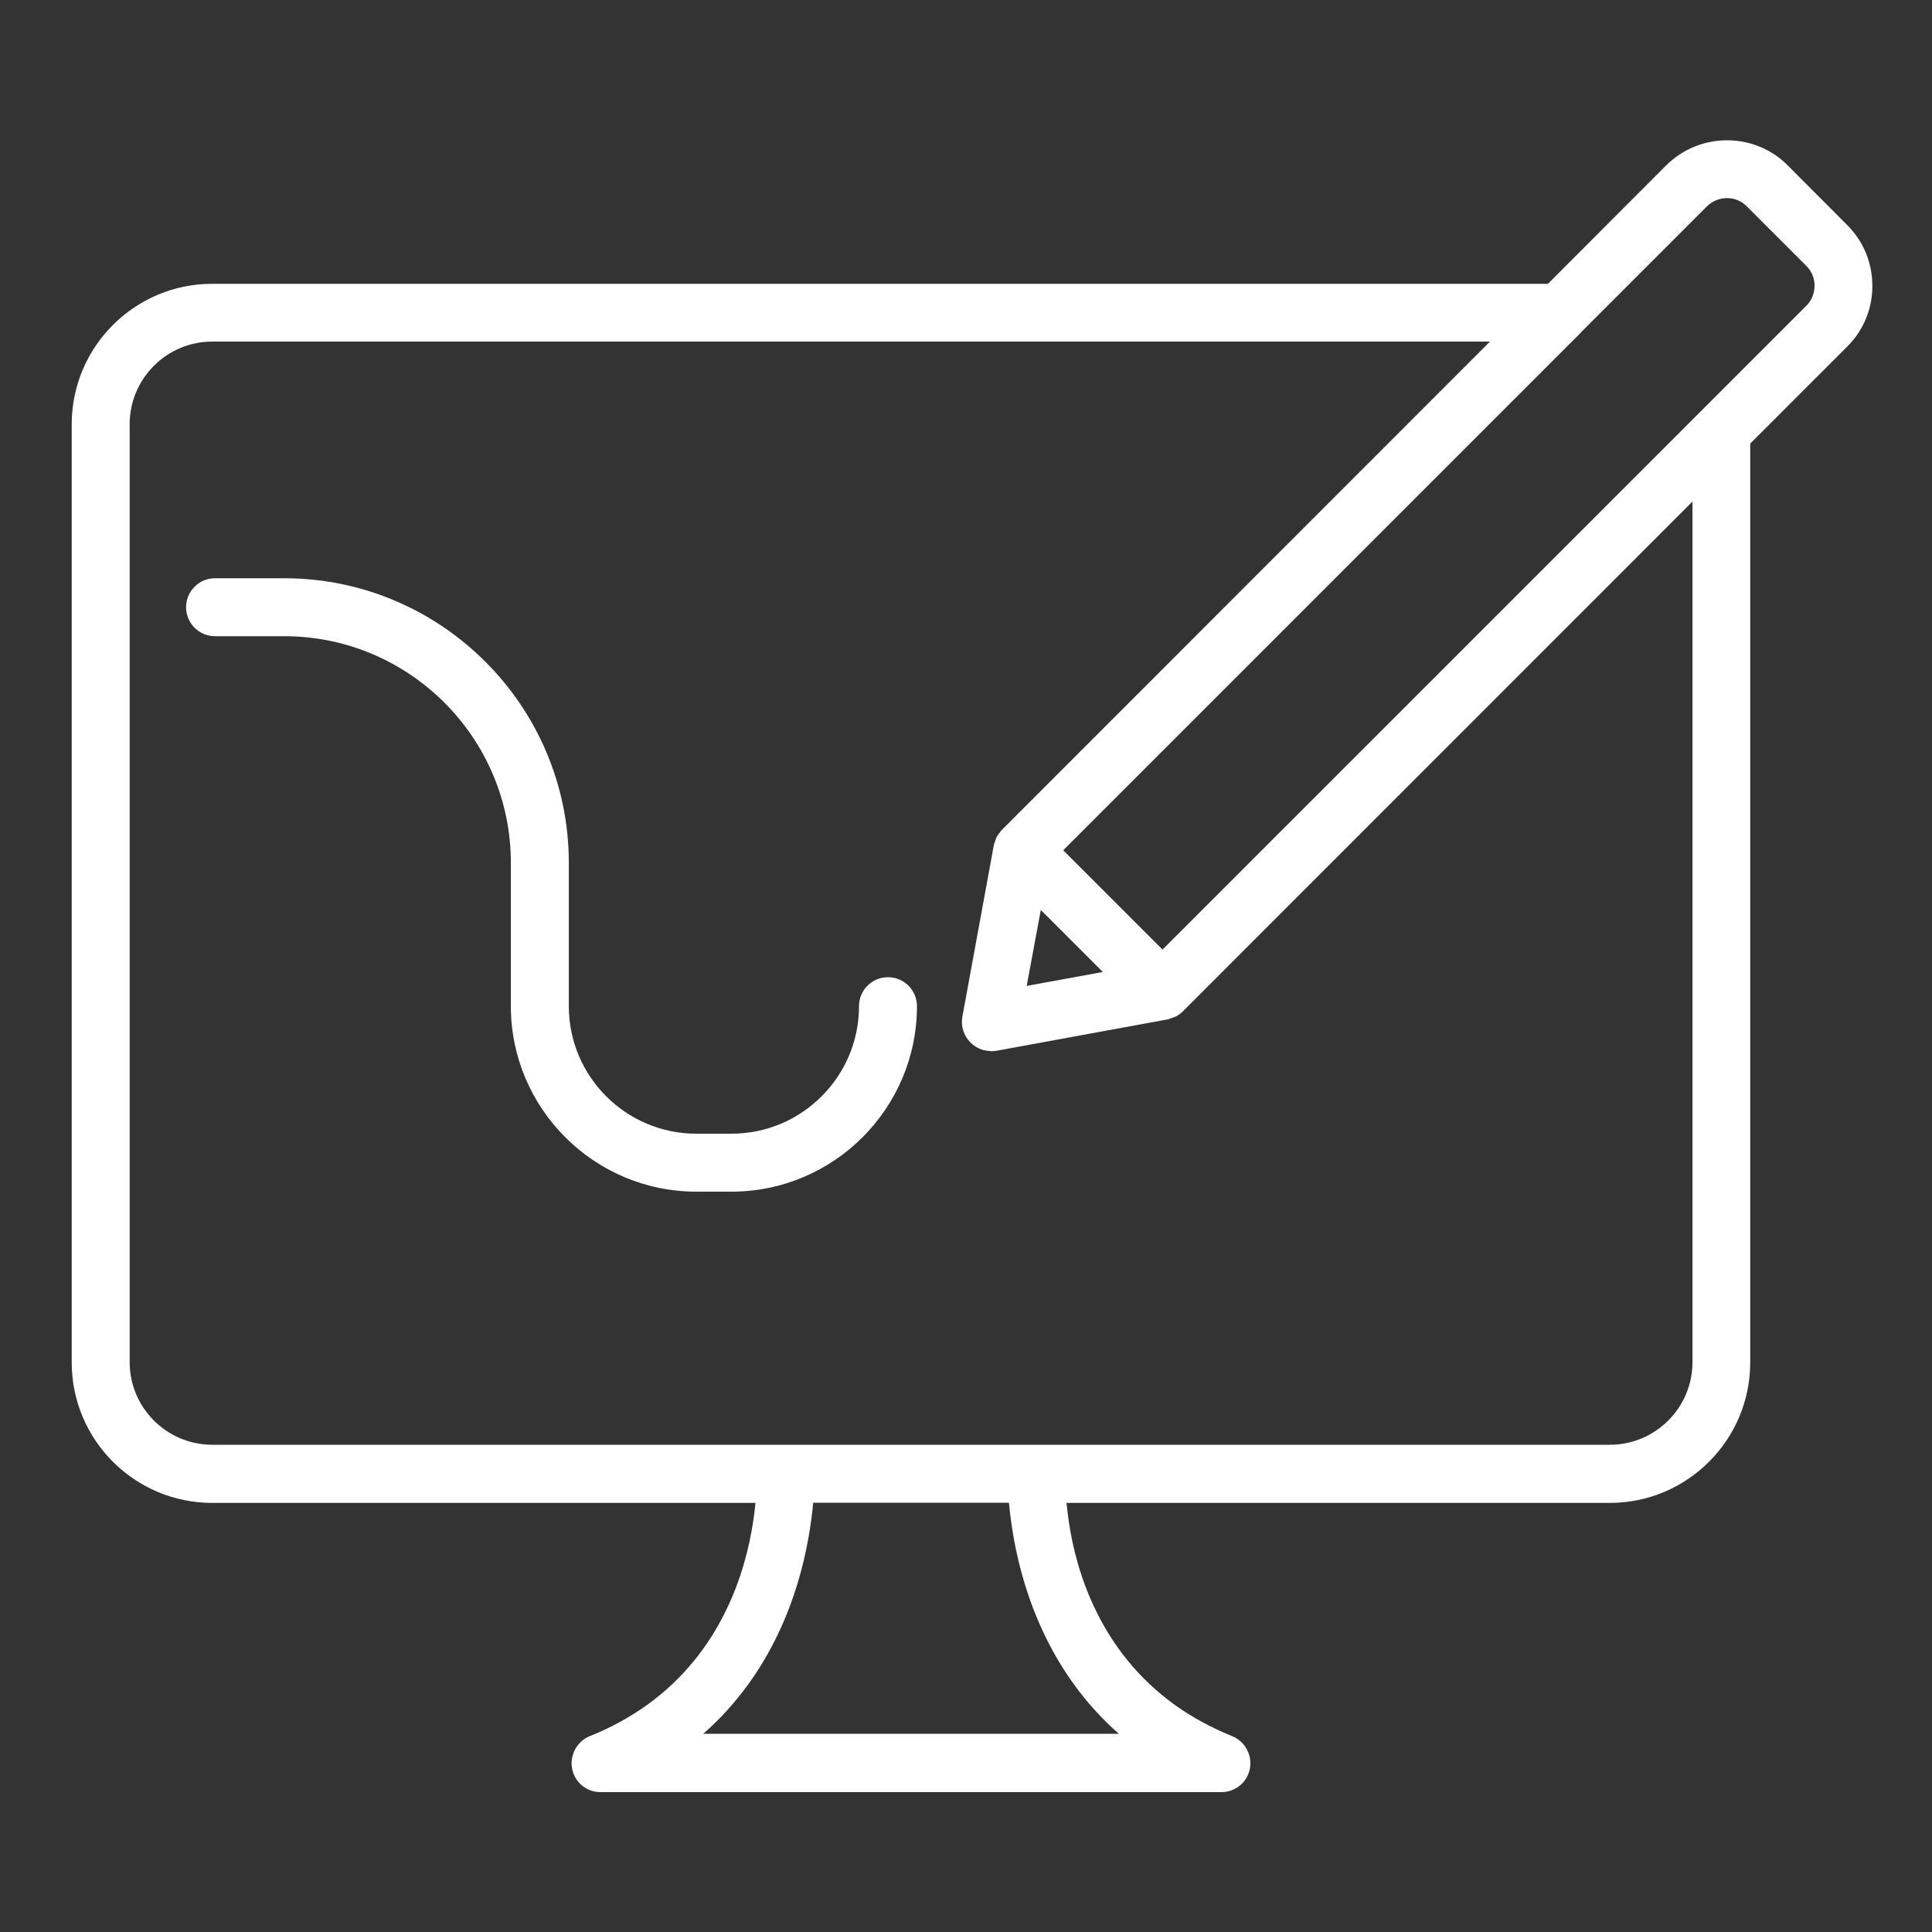 <?xml version="1.0" encoding="UTF-8"?>
<svg xmlns="http://www.w3.org/2000/svg" width="60" height="60" viewBox="0 0 60 60" fill="none">
  <rect x="0" y="0" width="60" height="60" fill="#333333" stroke="none"/>
  <path d="M27.577 30.348C27.079 30.348 26.677 30.75 26.677 31.248C26.677 33.432 24.901 35.208 22.717 35.208H21.625C19.441 35.208 17.665 33.432 17.665 31.248V26.796C17.665 21.924 13.699 17.958 8.827 17.958H6.679C6.181 17.958 5.779 18.36 5.779 18.858C5.779 19.356 6.181 19.758 6.679 19.758H8.827C12.709 19.758 15.865 22.914 15.865 26.796V31.248C15.865 34.422 18.451 37.008 21.625 37.008H22.717C25.891 37.008 28.477 34.422 28.477 31.248C28.477 30.75 28.075 30.348 27.577 30.348Z" fill="white"></path>
  <path d="M55.513 5.13C54.481 4.098 52.789 4.098 51.745 5.136L48.073 8.814H6.589C4.183 8.814 2.227 10.77 2.227 13.176V42.312C2.227 44.718 4.183 46.674 6.589 46.674H23.461C23.443 46.848 23.425 47.04 23.389 47.256C23.155 48.81 22.417 51.288 20.077 52.962C19.567 53.322 18.985 53.652 18.319 53.916C18.121 53.994 17.959 54.144 17.863 54.324C17.767 54.504 17.725 54.714 17.767 54.93C17.851 55.356 18.217 55.656 18.649 55.656H28.291H37.933C38.365 55.656 38.737 55.35 38.815 54.93C38.857 54.72 38.821 54.504 38.719 54.324C38.623 54.144 38.467 54 38.263 53.916C37.597 53.646 37.009 53.322 36.505 52.962C34.165 51.288 33.421 48.816 33.193 47.256C33.163 47.04 33.139 46.848 33.121 46.674H49.993C52.399 46.674 54.355 44.718 54.355 42.312V13.776L57.367 10.764C57.871 10.26 58.153 9.588 58.147 8.868C58.147 8.154 57.865 7.488 57.367 6.99L55.513 5.13ZM32.323 28.26L34.249 30.186L31.885 30.618L32.323 28.26ZM31.333 46.668C31.363 46.986 31.411 47.37 31.489 47.802C31.801 49.518 32.617 51.972 34.747 53.844H28.291H21.841C23.971 51.972 24.787 49.524 25.099 47.802C25.177 47.37 25.225 46.986 25.255 46.668H31.333ZM52.561 42.306C52.561 43.716 51.409 44.868 49.999 44.868H32.239H32.233H6.589C5.179 44.868 4.027 43.716 4.027 42.306V13.17C4.027 11.76 5.179 10.608 6.589 10.608H46.273L31.123 25.764C31.117 25.77 31.117 25.77 31.111 25.77C31.099 25.782 31.093 25.806 31.075 25.818C31.021 25.884 30.973 25.95 30.937 26.028C30.919 26.07 30.907 26.112 30.895 26.154C30.883 26.184 30.871 26.214 30.865 26.244L29.887 31.578C29.833 31.866 29.929 32.166 30.139 32.376C30.187 32.424 30.241 32.466 30.295 32.502C30.313 32.514 30.331 32.52 30.349 32.532C30.391 32.556 30.433 32.574 30.481 32.592C30.499 32.598 30.523 32.604 30.541 32.61C30.589 32.622 30.631 32.628 30.679 32.634C30.697 32.634 30.721 32.64 30.739 32.64C30.751 32.64 30.763 32.646 30.775 32.646C30.829 32.646 30.883 32.64 30.937 32.634L36.271 31.656C36.307 31.65 36.337 31.632 36.373 31.62C36.409 31.608 36.445 31.602 36.481 31.584C36.571 31.542 36.655 31.488 36.727 31.416C36.733 31.41 36.739 31.41 36.739 31.404L52.561 15.576V42.306ZM56.101 9.492L36.103 29.49L33.019 26.406L49.081 10.344C49.087 10.338 49.087 10.332 49.093 10.326L53.011 6.408C53.353 6.072 53.899 6.066 54.235 6.396L56.101 8.262C56.263 8.424 56.353 8.64 56.353 8.868C56.353 9.108 56.263 9.33 56.101 9.492Z" fill="white"></path>
</svg>
